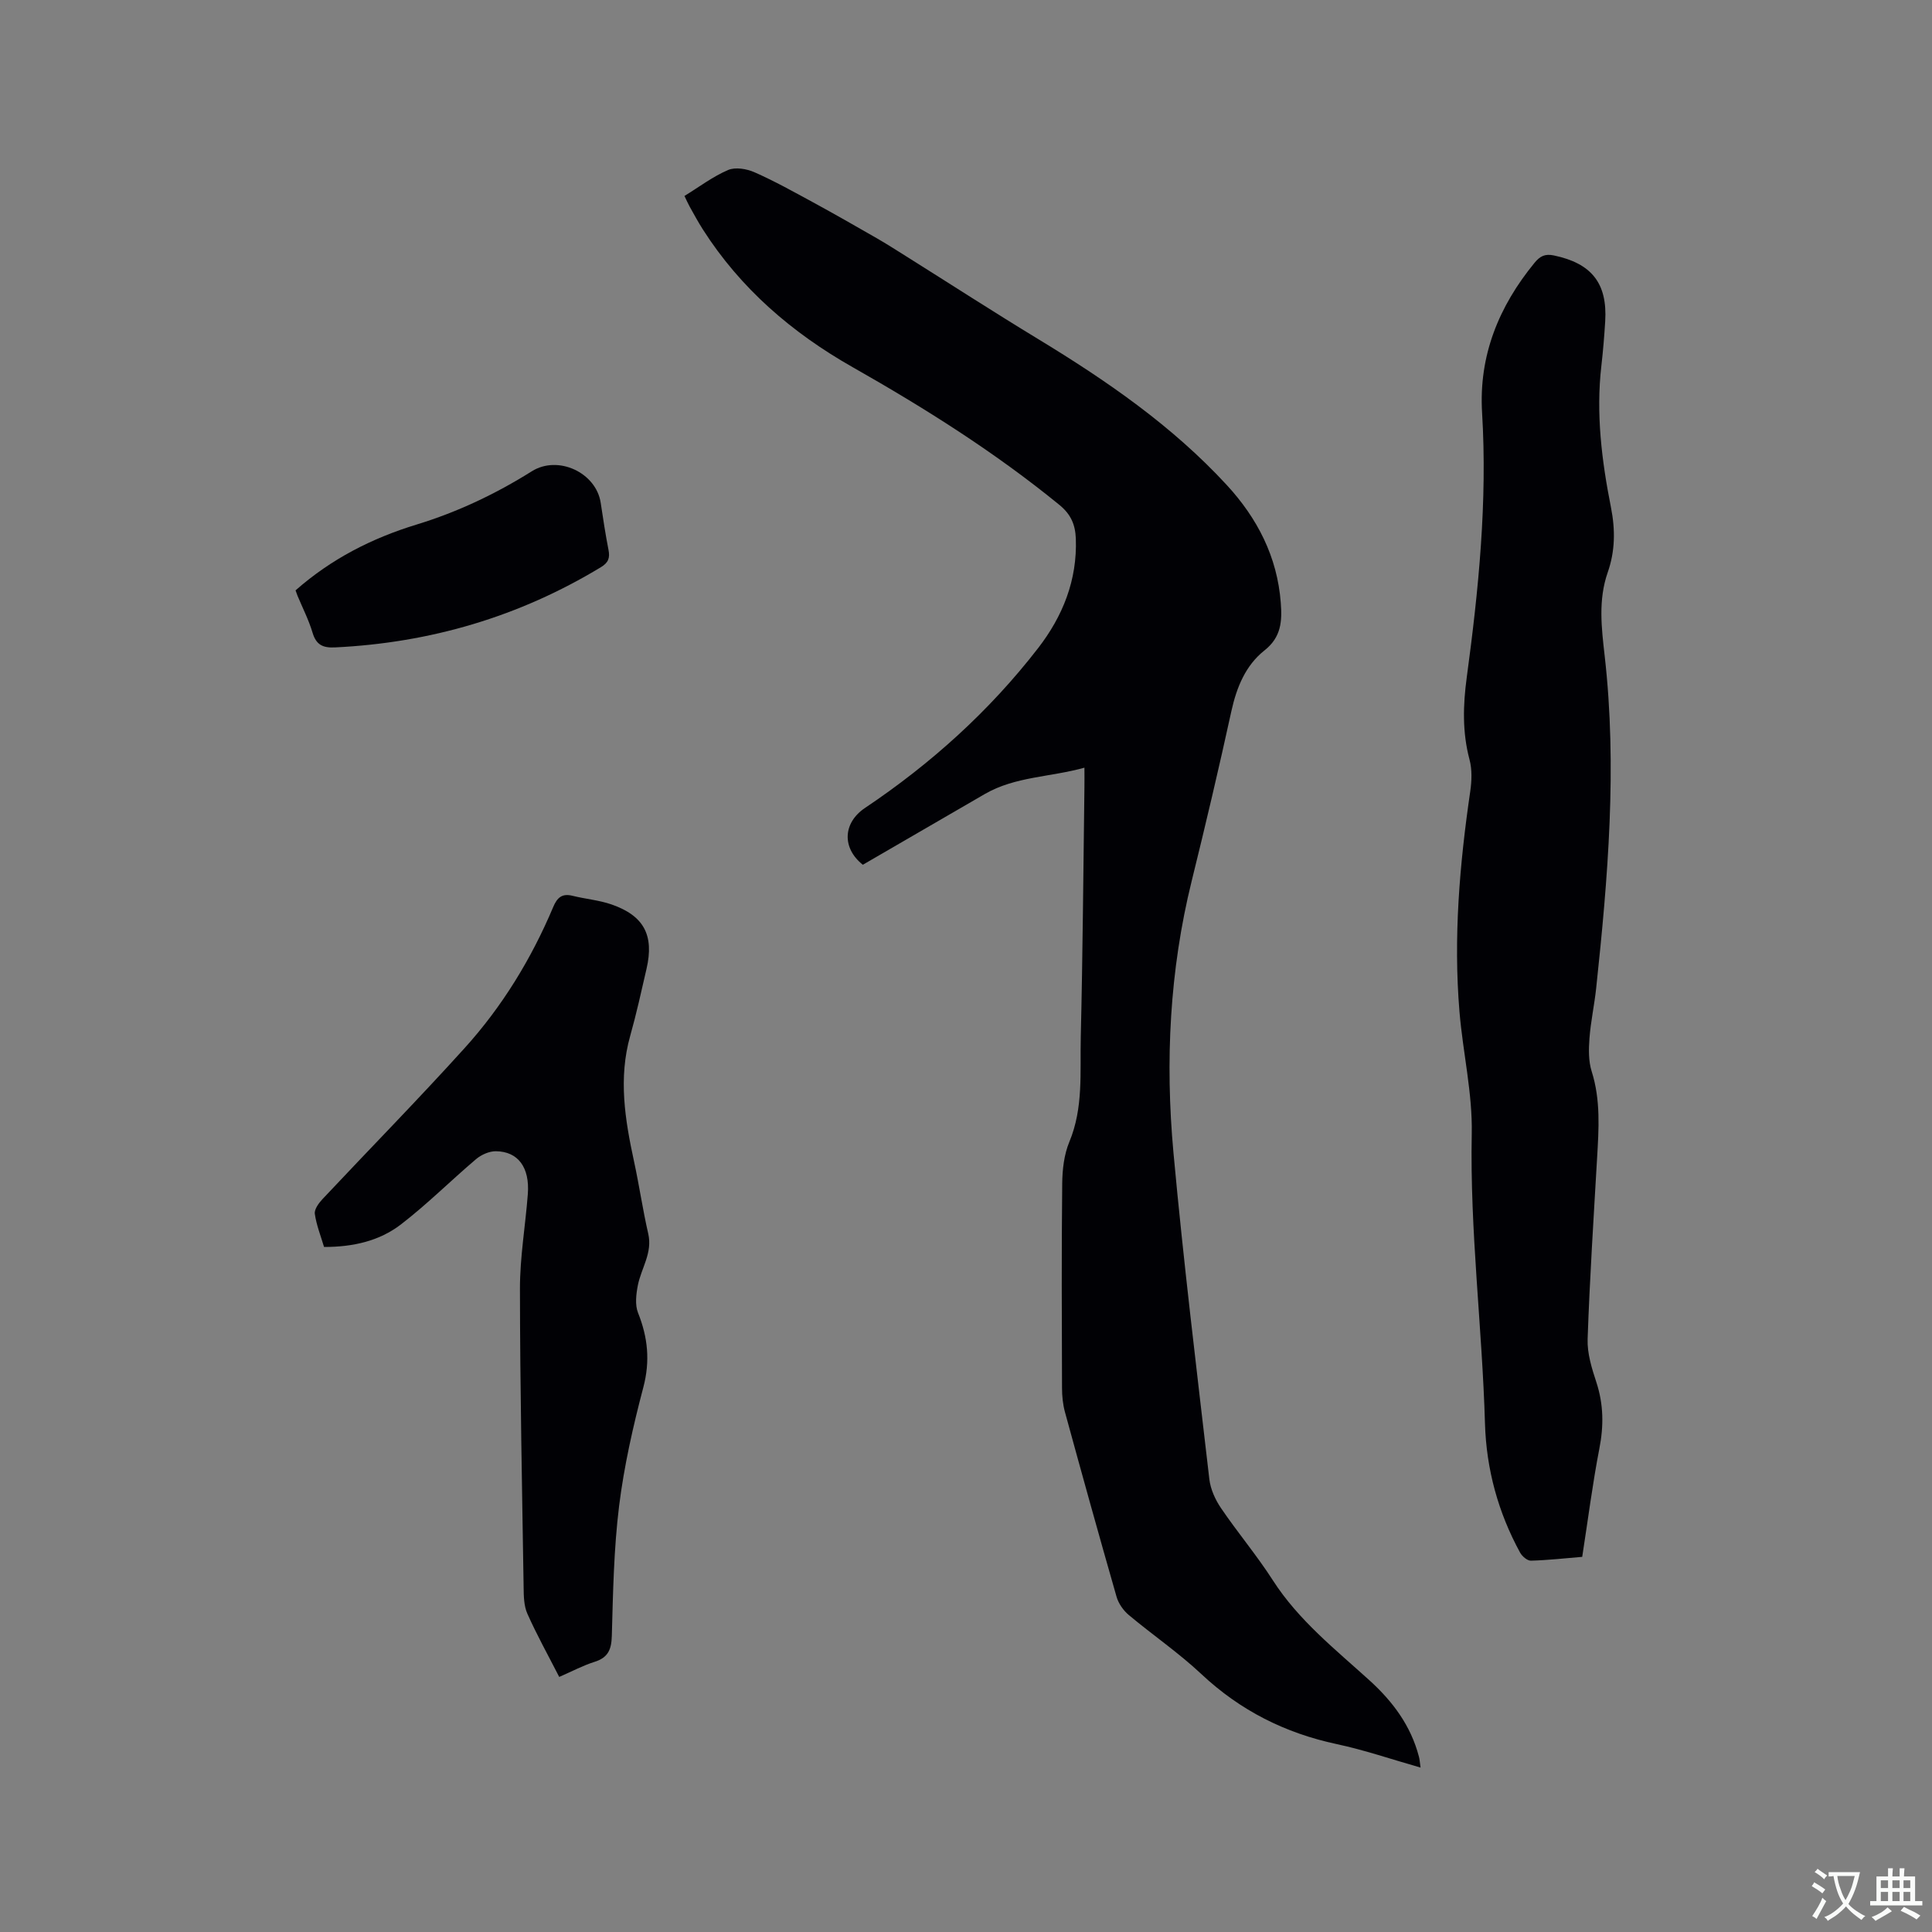 <svg enable-background="new 0 0 400 400" viewBox="0 0 400 400" xmlns="http://www.w3.org/2000/svg"><rect x="0" y="0" width="400" height="400" fill="#808080" stroke="none"/><g fill="#010105"><path d="m294.11 365.96c-6.04-1.72-11.62-3.64-17.35-4.86-10.71-2.29-19.99-6.96-28.02-14.49-4.7-4.41-10.08-8.09-15.04-12.24-1.12-.94-2.13-2.38-2.53-3.78-3.65-12.72-7.19-25.47-10.68-38.23-.44-1.61-.61-3.34-.61-5.01-.05-14.1-.11-28.2.04-42.31.03-2.9.38-6 1.48-8.64 2.93-7.04 2.19-14.39 2.36-21.63.41-17.27.53-34.55.76-51.83.02-1.15 0-2.3 0-4-7.09 1.98-14.32 1.81-20.62 5.45-8.43 4.88-16.86 9.77-25.26 14.65-4.39-3.49-4.11-8.71.46-11.77 13.66-9.16 25.75-20.06 35.82-33.07 5.1-6.59 8.13-14.08 7.82-22.66-.11-2.9-.99-5.03-3.41-7.01-13.35-10.9-27.85-20.03-42.8-28.51-12.54-7.11-23.22-16.29-31.03-28.55-.97-1.52-1.82-3.1-2.7-4.67-.35-.63-.64-1.3-1.09-2.23 3.05-1.87 5.87-4.02 9.03-5.37 1.51-.65 3.86-.25 5.48.47 4.13 1.82 8.1 4.04 12.08 6.2 4.45 2.42 8.85 4.94 13.24 7.46 2.01 1.16 3.97 2.41 5.94 3.65 9.13 5.73 18.19 11.59 27.41 17.19 14.18 8.61 27.78 17.97 39.09 30.24 6.32 6.85 10.47 14.86 11.19 24.37.29 3.78.13 7.11-3.36 9.87-3.92 3.1-5.77 7.62-6.86 12.56-2.57 11.77-5.34 23.51-8.23 35.21-4.57 18.53-5.5 37.34-3.77 56.21 2.07 22.57 4.82 45.08 7.43 67.6.24 2.08 1.22 4.25 2.41 6 3.45 5.08 7.44 9.81 10.75 14.97 5.32 8.27 12.9 14.26 20.03 20.73 4.81 4.37 8.54 9.38 10.2 15.76.16.55.18 1.16.34 2.27z"/><path d="m327.58 322.33c-3.68.3-7.15.7-10.62.79-.74.02-1.81-.89-2.23-1.65-4.55-8.32-7-17.28-7.28-26.72-.58-20.02-3.14-39.93-2.74-60.02.17-8.4-1.84-16.83-2.54-25.27-1.28-15.3.02-30.49 2.23-45.63.31-2.14.4-4.5-.15-6.56-1.51-5.66-1.35-11.27-.58-16.99 2.46-18.19 4.29-36.42 3.18-54.83-.71-11.81 3.45-22 10.86-31.04 1.14-1.39 2.16-1.91 4.02-1.52 7.77 1.63 11.09 5.74 10.61 13.63-.19 3.07-.44 6.13-.79 9.19-1.15 9.92.07 19.69 1.99 29.38.91 4.61.86 9.03-.68 13.42-1.99 5.71-1.29 11.47-.63 17.27 2.62 23.02.68 45.93-1.76 68.82-.37 3.47-1.13 6.91-1.39 10.39-.17 2.26-.21 4.71.46 6.83 1.88 5.93 1.47 11.92 1.12 17.95-.72 12.49-1.53 24.98-1.96 37.48-.1 2.97.87 6.07 1.82 8.96 1.49 4.57 1.53 9.01.61 13.71-1.41 7.27-2.34 14.64-3.55 22.41z"/><path d="m115.78 347.19c-2.34-4.57-4.66-8.74-6.59-13.08-.74-1.65-.76-3.7-.78-5.58-.32-20.56-.74-41.13-.76-61.7-.01-6.53 1.13-13.06 1.63-19.6.42-5.52-2-8.83-6.62-8.88-1.37-.01-3.02.72-4.1 1.64-5.24 4.44-10.12 9.34-15.56 13.52-4.45 3.42-9.89 4.67-15.91 4.66-.67-2.26-1.58-4.52-1.91-6.86-.13-.94.82-2.23 1.6-3.06 9.79-10.43 19.82-20.64 29.41-31.25 7.79-8.61 13.82-18.48 18.34-29.2.83-1.98 1.84-2.88 4.03-2.33 2.66.66 5.45.89 8.03 1.78 6.74 2.33 8.87 6.39 7.27 13.32-1.07 4.64-2.09 9.3-3.38 13.88-2.48 8.78-1.08 17.38.79 26.01 1.08 4.97 1.8 10.01 2.94 14.96.92 3.99-1.45 7.13-2.15 10.69-.36 1.85-.62 4.05.04 5.7 2.03 5.08 2.53 9.96 1.1 15.4-2.13 8.08-3.99 16.3-5.02 24.57-1.1 8.91-1.26 17.95-1.51 26.94-.08 2.85-.81 4.49-3.61 5.36-2.4.76-4.65 1.97-7.28 3.11z"/><path d="m61.19 122.23c7.42-6.54 15.86-10.82 25.07-13.63 8.47-2.59 16.36-6.33 23.85-11.03 5.44-3.41 13.32.28 14.26 6.54.49 3.25.98 6.5 1.61 9.72.33 1.67-.01 2.66-1.57 3.6-16.94 10.26-35.32 15.66-55.07 16.61-2.51.12-3.88-.54-4.63-3.05-.78-2.62-2.05-5.1-3.11-7.64-.11-.29-.21-.59-.41-1.12z"/></g><path d="m377.9 391.2c-.2.3-.4.5-.6.8-.7-.6-1.4-1-2.2-1.5.2-.3.4-.5.5-.8.6.4 1.4.8 2.3 1.5zm-1.8 6.1c-.2-.2-.5-.4-.9-.6.4-.6.8-1.2 1.2-1.9s.7-1.3.9-1.9c.3.3.5.5.8.7-.7 1.3-1.4 2.6-2 3.7zm2.2-9c-.3.3-.5.5-.6.8-.6-.6-1.3-1.1-2-1.5.3-.3.5-.5.6-.7.6.5 1.3.9 2 1.4zm.3.2v-.9h2 4.5c-.3 1.3-.6 2.5-1 3.6s-.9 2.1-1.4 3c.4.5 1 1 1.6 1.4s1.2.8 1.9 1.1c-.3.2-.5.4-.8.8-.4-.3-1-.7-1.6-1.2s-1.2-1.1-1.6-1.6c-.5.6-1.1 1.1-1.7 1.6s-1.4.9-2.1 1.4c-.1-.3-.3-.5-.7-.8.6-.2 1.2-.5 1.9-1s1.4-1.1 2-1.8c-.5-.8-.9-1.6-1.2-2.5s-.6-2-.8-3.2c-.4.1-.7.1-1 .1zm2.5 2.7c.3 1 .7 1.7 1 2.2.3-.5.6-1.1 1-2s.6-1.9.9-3h-3.2-.4c.1.9.3 1.8.7 2.8z" fill="#fafbfa"/><path d="m396.5 388.5v1.5 3.6h1.5v.9c-.4 0-1 0-1.7 0h-7.9c-.5 0-.9 0-1.2 0v-.9h1.3v-3.5c0-.7 0-1.2 0-1.6h2.4c0-.8 0-1.4 0-1.7h1c0 .3-.1.8-.1 1.7h1.5c0-.8 0-1.4 0-1.7h1c0 .3-.1.9-.1 1.7zm-8.2 9.2c-.2-.3-.5-.5-.8-.8.8-.3 1.4-.6 1.9-.9s1-.7 1.4-1.1c.3.3.6.5.9.8-1.6 1-2.8 1.6-3.4 2zm2.6-6.8v-1.6h-1.5v1.6zm0 2.7v-1.9h-1.5v1.9zm2.4-2.7v-1.6h-1.5v1.6zm0 2.7v-1.9h-1.5v1.9zm.2 2 .7-.8c.4.2.9.5 1.6.8s1.3.7 1.8 1c-.3.3-.5.5-.8.8-.4-.3-1.5-1-3.3-1.8zm2-4.7v-1.6h-1.4v1.6zm0 2.7v-1.9h-1.4v1.9z" fill="#fafbfa"/></svg>